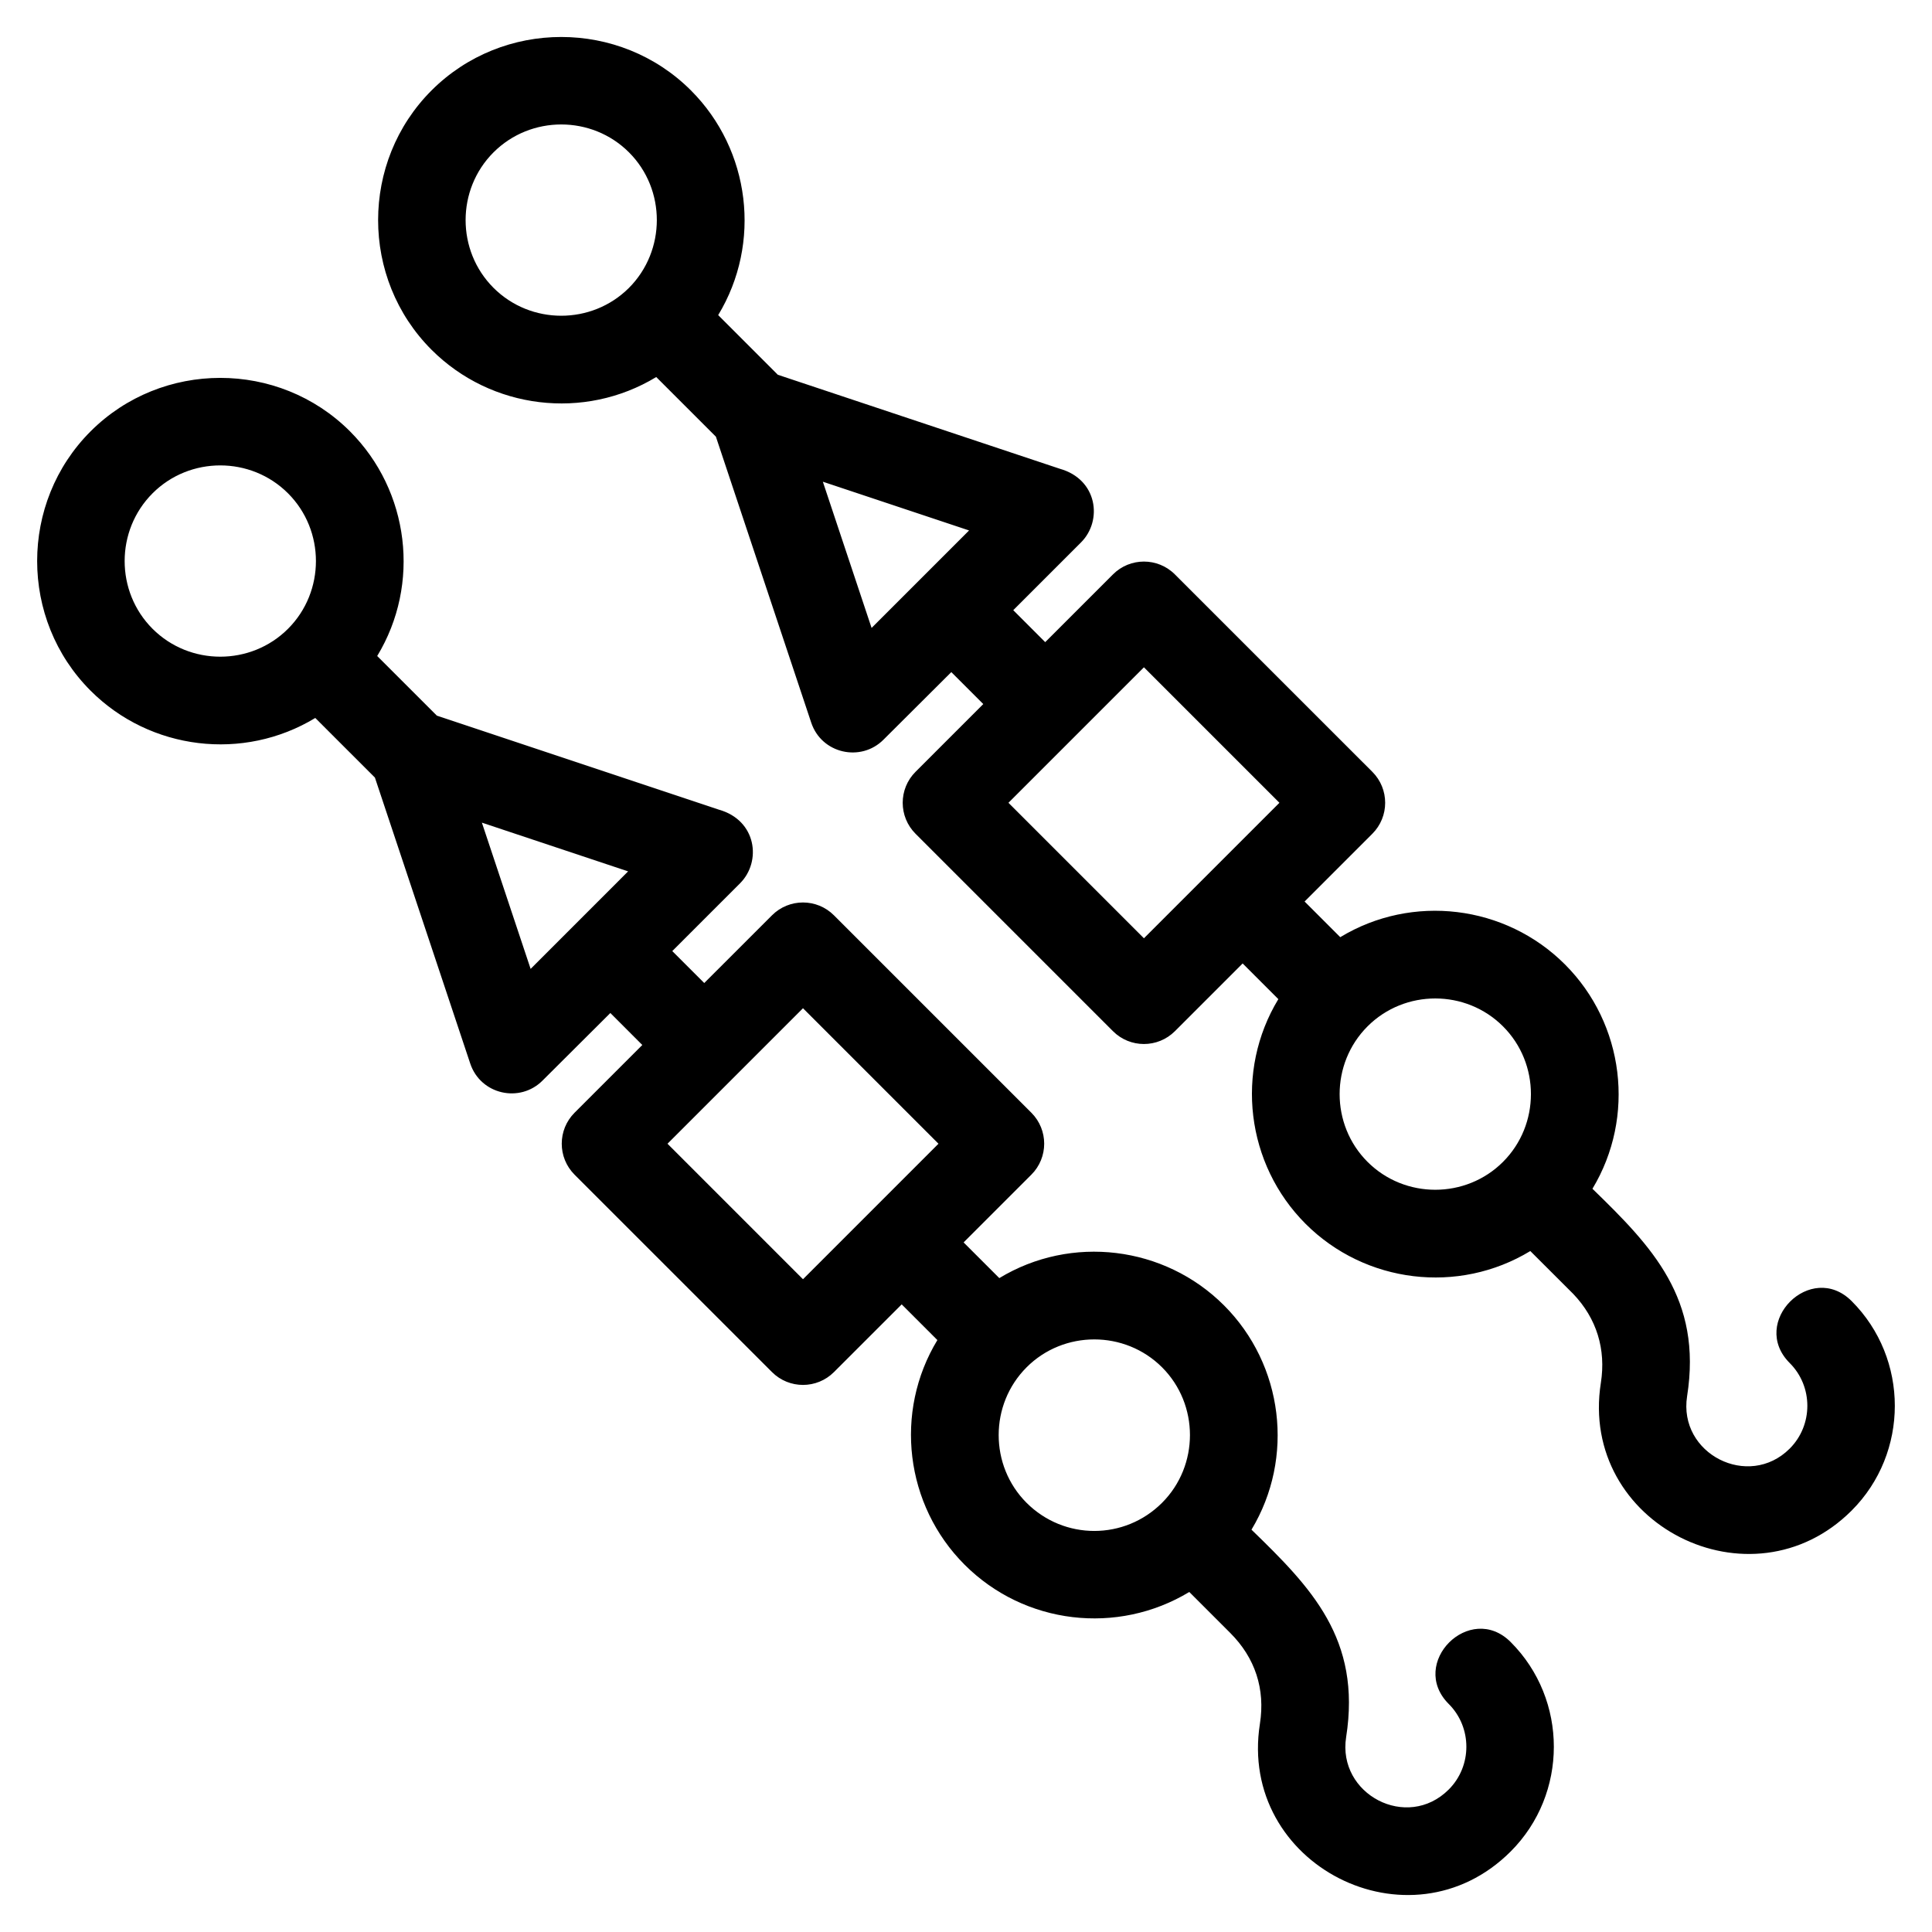<?xml version="1.0" encoding="UTF-8"?>
<!-- Uploaded to: ICON Repo, www.iconrepo.com, Generator: ICON Repo Mixer Tools -->
<svg fill="#000000" width="800px" height="800px" version="1.1" viewBox="144 144 512 512" xmlns="http://www.w3.org/2000/svg">
 <path d="m356.8 483.01 35.906-35.91-35.906-35.906-35.906 35.906zm171.14 112.57c-10.805-10.805 5.606-27.223 16.41-16.418 15.246 15.246 15.246 40.25 0 55.496-26.754 26.754-72.336 3.504-66.461-33.836 1.445-9.199-1.25-17.465-7.867-24.082l-10.848-10.848c-19.043 11.504-43.672 8.652-59.535-7.219-15.797-15.793-18.773-40.492-7.223-59.543l-9.457-9.457-17.953 17.945c-4.535 4.535-11.883 4.535-16.418 0l-52.324-52.316c-4.527-4.535-4.527-11.883 0-16.418l17.953-17.953-8.469-8.473-17.988 17.922c-6 6.004-16.406 3.707-19.148-4.547l-25.254-75.762-15.805-15.805c-19.047 11.551-43.75 8.574-59.543-7.223-18.887-18.883-18.883-49.855 0-68.734 18.883-18.883 49.848-18.887 68.73-0.008 15.797 15.797 18.781 40.5 7.223 59.547l15.812 15.805 74.77 24.926c9.926 2.797 11.367 13.715 5.57 19.512l-17.953 17.953 8.473 8.469 17.953-17.945c4.535-4.535 11.883-4.535 16.418 0l52.316 52.316c4.535 4.535 4.535 11.883 0 16.418l-17.953 17.953 9.461 9.457c19.047-11.551 43.742-8.574 59.543 7.223 15.762 15.762 18.762 40.402 7.285 59.445 15.762 15.293 29.18 28.926 25.086 54.973-2.387 15.148 16.137 24.938 27.195 13.883 6.219-6.219 6.219-16.441 0-22.66zm-28.754-203.22c19.055-11.551 43.75-8.57 59.543 7.223 15.773 15.77 18.77 40.41 7.285 59.453 15.727 15.285 29.168 29.051 25.086 54.973-2.402 15.273 16.285 24.789 27.195 13.883 6.223-6.223 6.231-16.441 0.008-22.664-10.801-10.793 5.617-27.211 16.41-16.418 15.246 15.246 15.246 40.25 0 55.496-26.633 26.633-72.359 3.606-66.469-33.836 1.398-8.879-1.105-17.078-7.324-23.574l-11.371-11.355c-19.047 11.562-43.754 8.586-59.555-7.211-15.793-15.797-18.77-40.5-7.219-59.547l-9.461-9.457-17.953 17.953c-4.535 4.527-11.883 4.527-16.41 0l-52.324-52.324c-4.535-4.535-4.535-11.883 0-16.418l17.953-17.953-8.473-8.469-17.984 17.918c-6 6.004-16.41 3.707-19.148-4.547l-25.254-75.762-15.812-15.805c-19.047 11.551-43.742 8.574-59.543-7.223-18.883-18.883-18.883-49.855 0-68.734 18.887-18.883 49.855-18.883 68.742 0 15.793 15.797 18.77 40.492 7.219 59.543l15.805 15.812 74.77 24.922c9.93 2.797 11.371 13.715 5.574 19.512l-17.953 17.953 8.469 8.473 17.957-17.953c4.527-4.535 11.879-4.535 16.41 0l52.324 52.316c4.535 4.535 4.535 11.883 0 16.418l-17.953 17.953 9.457 9.457zm7.223 23.641c-9.859 9.859-9.859 26.047 0 35.906s26.047 9.859 35.906 0 9.867-26.047 0-35.906c-9.859-9.859-26.039-9.867-35.906 0zm-90.352 90.352c-9.859 9.859-9.867 26.051-0.008 35.91 9.949 9.945 25.969 9.938 35.906 0 9.859-9.859 9.859-26.051 0.008-35.906-9.867-9.859-26.047-9.867-35.906-0.008zm31.098-113.7 35.906-35.906-35.906-35.906-35.906 35.906zm-85.094-121 12.918 38.758 25.836-25.836-38.758-12.918zm-87.277-87.277c-9.859 9.859-9.859 26.047 0 35.906 9.848 9.848 26.012 9.859 35.875 0.031 9.859-9.867 9.883-26.086 0.031-35.934-9.859-9.859-26.047-9.859-35.906 0zm-3.082 177.63 12.918 38.762 25.836-25.844-38.758-12.918zm-87.27-87.277c-9.859 9.859-9.867 26.047-0.008 35.906s26.047 9.859 35.906 0 9.859-26.039 0-35.898-26.039-9.867-35.898-0.008z"/>
</svg>